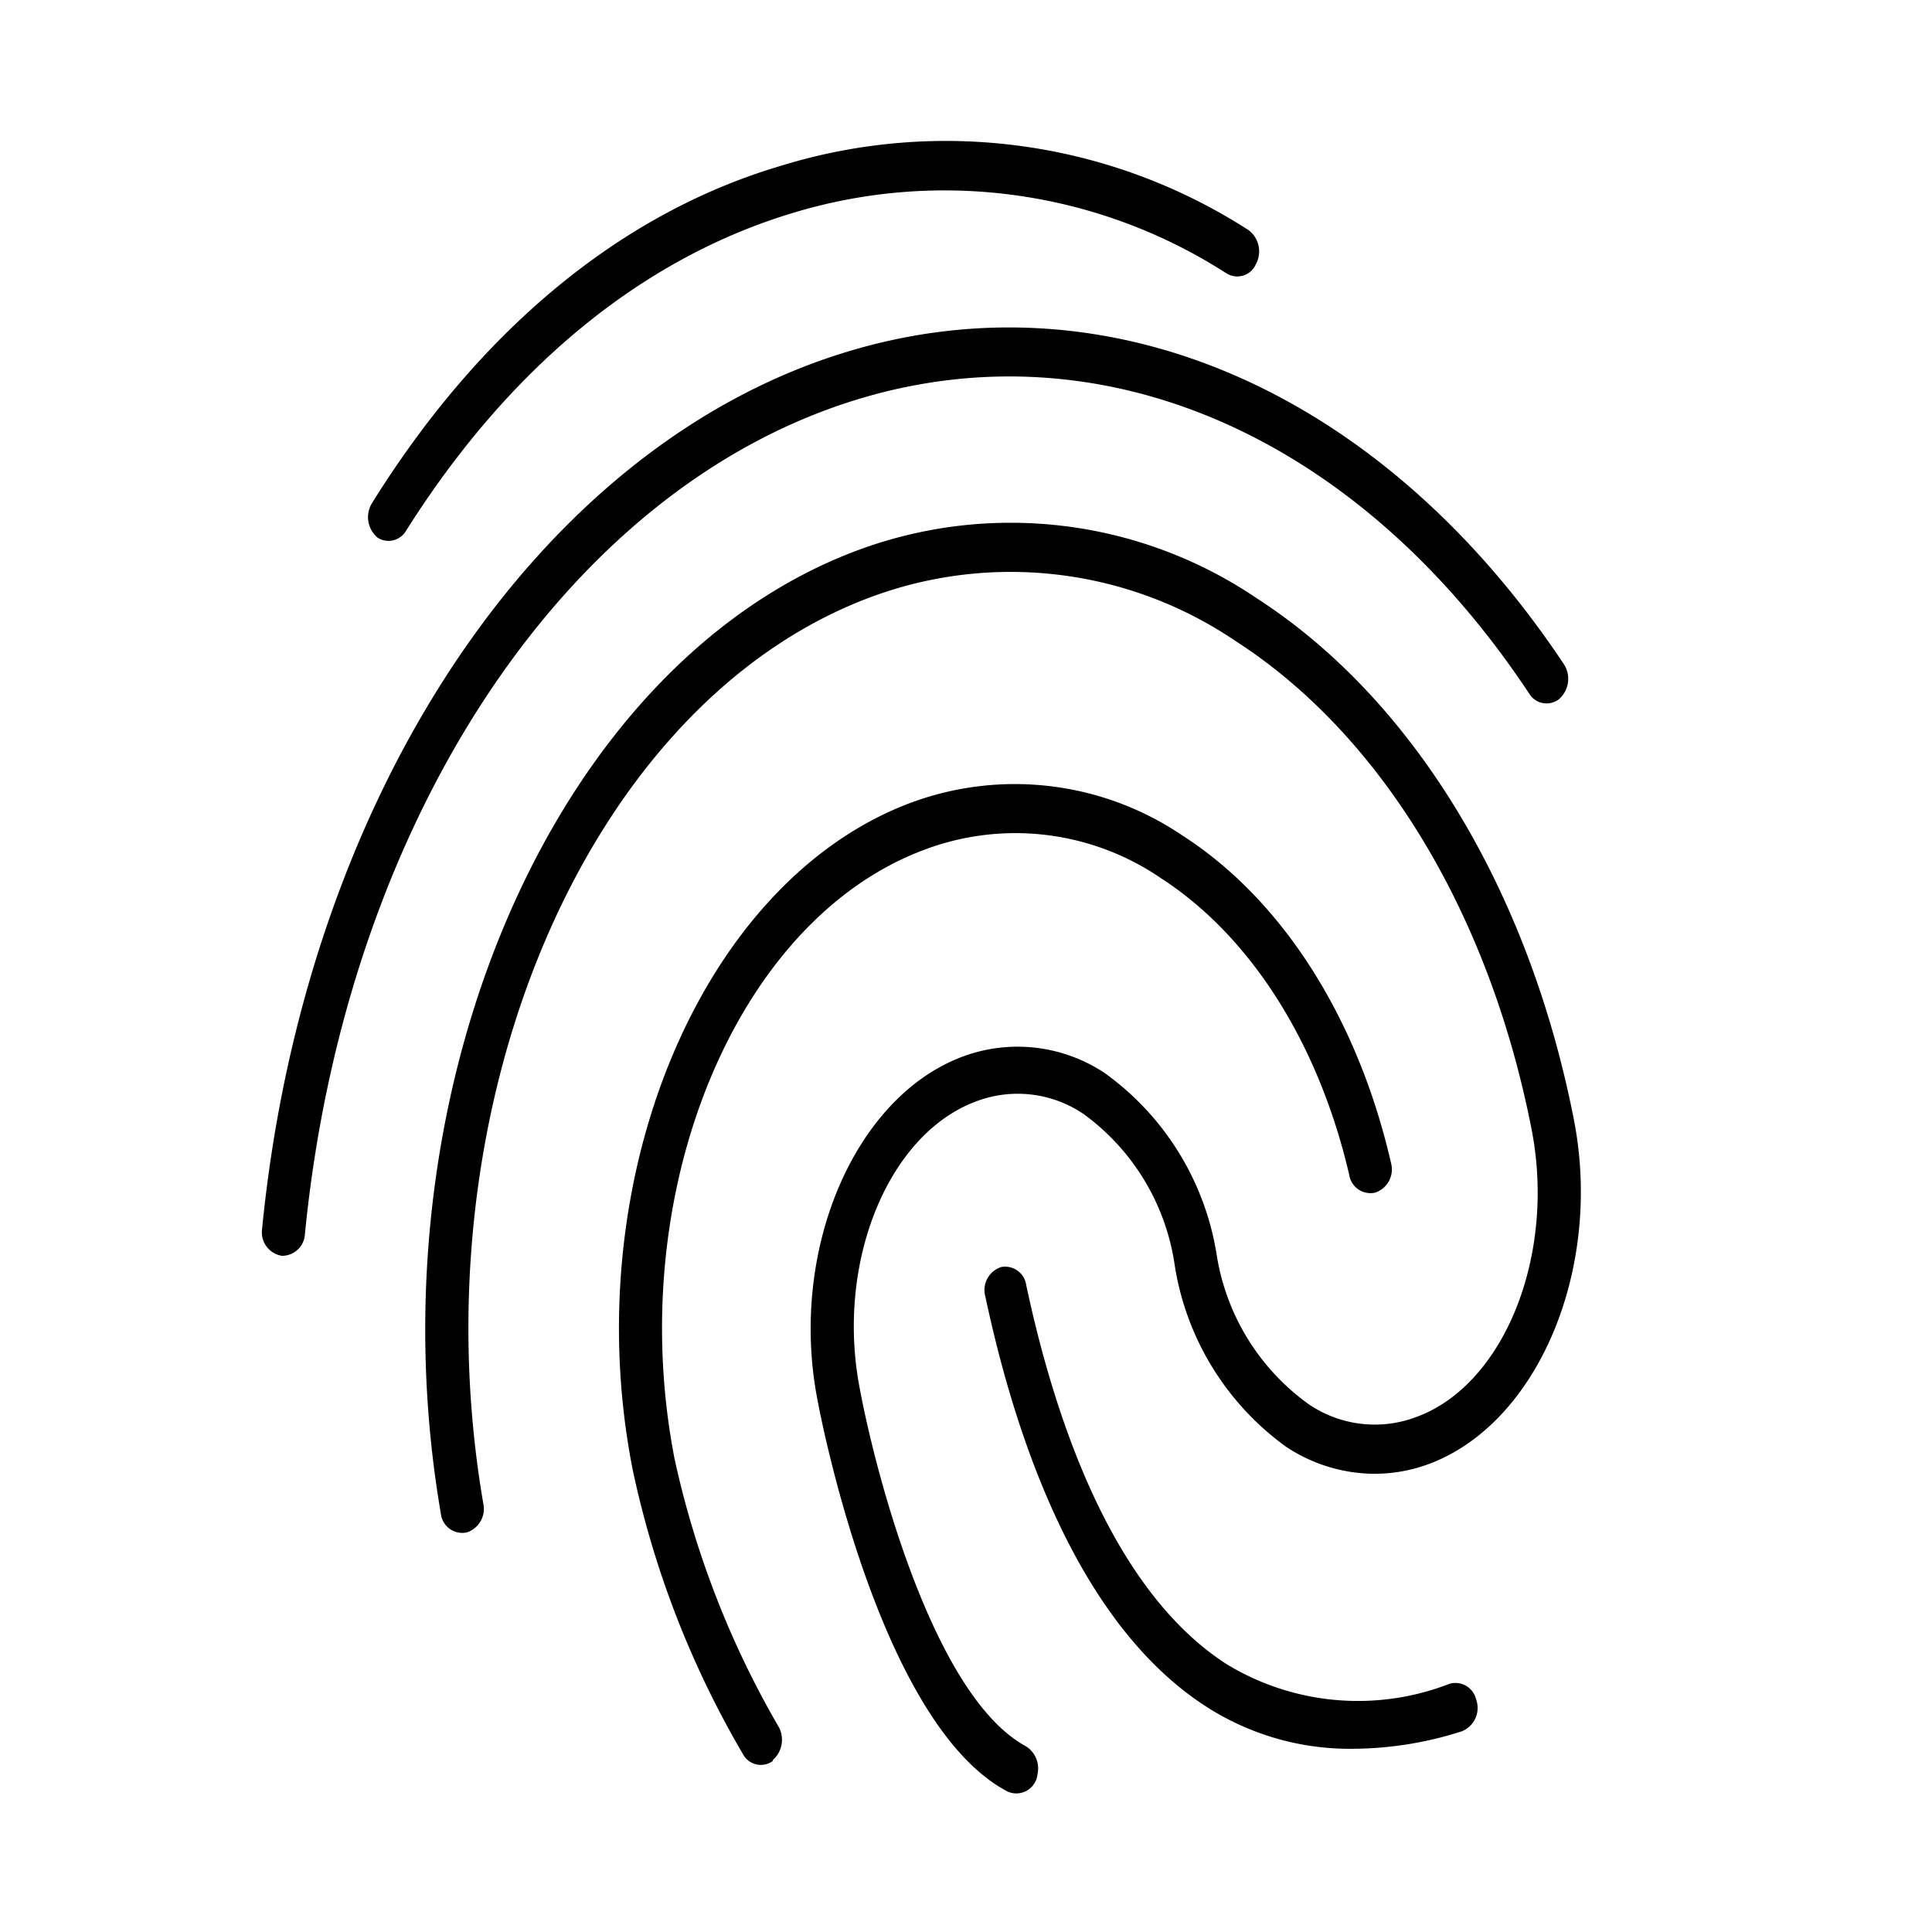 <svg id="Layer_1" data-name="Layer 1" xmlns="http://www.w3.org/2000/svg" viewBox="0 0 60 60"><title>ICONS_</title><path d="M24,54.69a.63.63,0,0,1-.93-.22,29.56,29.56,0,0,1-3.43-8.87c-1.74-8.94,2.12-18.21,8.62-20.66a9.28,9.28,0,0,1,8.45,1c3.12,2,5.46,5.69,6.49,10.18a.76.76,0,0,1-.5.92h0a.67.67,0,0,1-.8-.56c-.95-4.08-3.06-7.41-5.85-9.21a8,8,0,0,0-7.37-.87c-5.86,2.2-9.33,10.69-7.73,18.91a28.75,28.75,0,0,0,3.25,8.35.84.84,0,0,1-.2,1Z"/><path d="M48.88,34.78c-1.4-7.16-5-13.07-9.85-16.2a13.63,13.63,0,0,0-12.45-1.47C17.14,20.67,11.46,34,13.69,47a.67.67,0,0,0,.81.59h0a.77.77,0,0,0,.51-.89C12.9,34.41,18.19,21.87,27,18.56A12.44,12.44,0,0,1,38.36,19.9c4.54,2.92,7.9,8.47,9.21,15.2C48.32,39,46.71,43,44,44a3.64,3.64,0,0,1-3.37-.4A7.06,7.06,0,0,1,37.79,39a8.61,8.61,0,0,0-3.46-5.66,4.88,4.88,0,0,0-4.45-.52c-3.37,1.27-5.39,6.06-4.49,10.67.08.43,1.89,9.94,5.83,12.11a.66.66,0,0,0,1-.5h0a.81.81,0,0,0-.38-.88C29,52.66,27.2,45.8,26.7,43.12c-.75-3.88.86-7.88,3.6-8.91a3.64,3.64,0,0,1,3.37.4,7.05,7.05,0,0,1,2.81,4.67,8.59,8.59,0,0,0,3.46,5.65,5,5,0,0,0,2.74.84,4.87,4.87,0,0,0,1.71-.31C47.77,44.19,49.78,39.4,48.88,34.78Z"/><path d="M42,54.31A8.23,8.23,0,0,1,37.46,53c-3.93-2.53-5.89-8.18-6.86-12.74a.75.75,0,0,1,.49-.91h0a.66.66,0,0,1,.78.56c.91,4.26,2.7,9.5,6.22,11.77a7.85,7.85,0,0,0,6.93.61.66.66,0,0,1,.82.48v0a.78.78,0,0,1-.45,1A11.22,11.22,0,0,1,42,54.31Z"/><path d="M8.75,39h0a.74.74,0,0,1-.61-.84c1.32-13.42,8.55-24.31,18.15-27.23,8.16-2.49,16.64,1.23,22.28,9.7a.84.84,0,0,1-.15,1.08h0a.63.63,0,0,1-.93-.17c-5.3-8-13.23-11.46-20.85-9.14C17.57,15.16,10.73,25.52,9.47,38.32A.71.71,0,0,1,8.75,39Z"/><path d="M11.73,16.7h0a.83.83,0,0,1-.18-1.07c3.32-5.34,7.69-9,12.7-10.48a17.35,17.35,0,0,1,14.53,2A.83.83,0,0,1,39,8.21h0a.63.63,0,0,1-.91.28A16.18,16.18,0,0,0,24.6,6.62c-4.7,1.42-8.82,4.83-12,9.88A.63.63,0,0,1,11.73,16.7Z"/></svg>